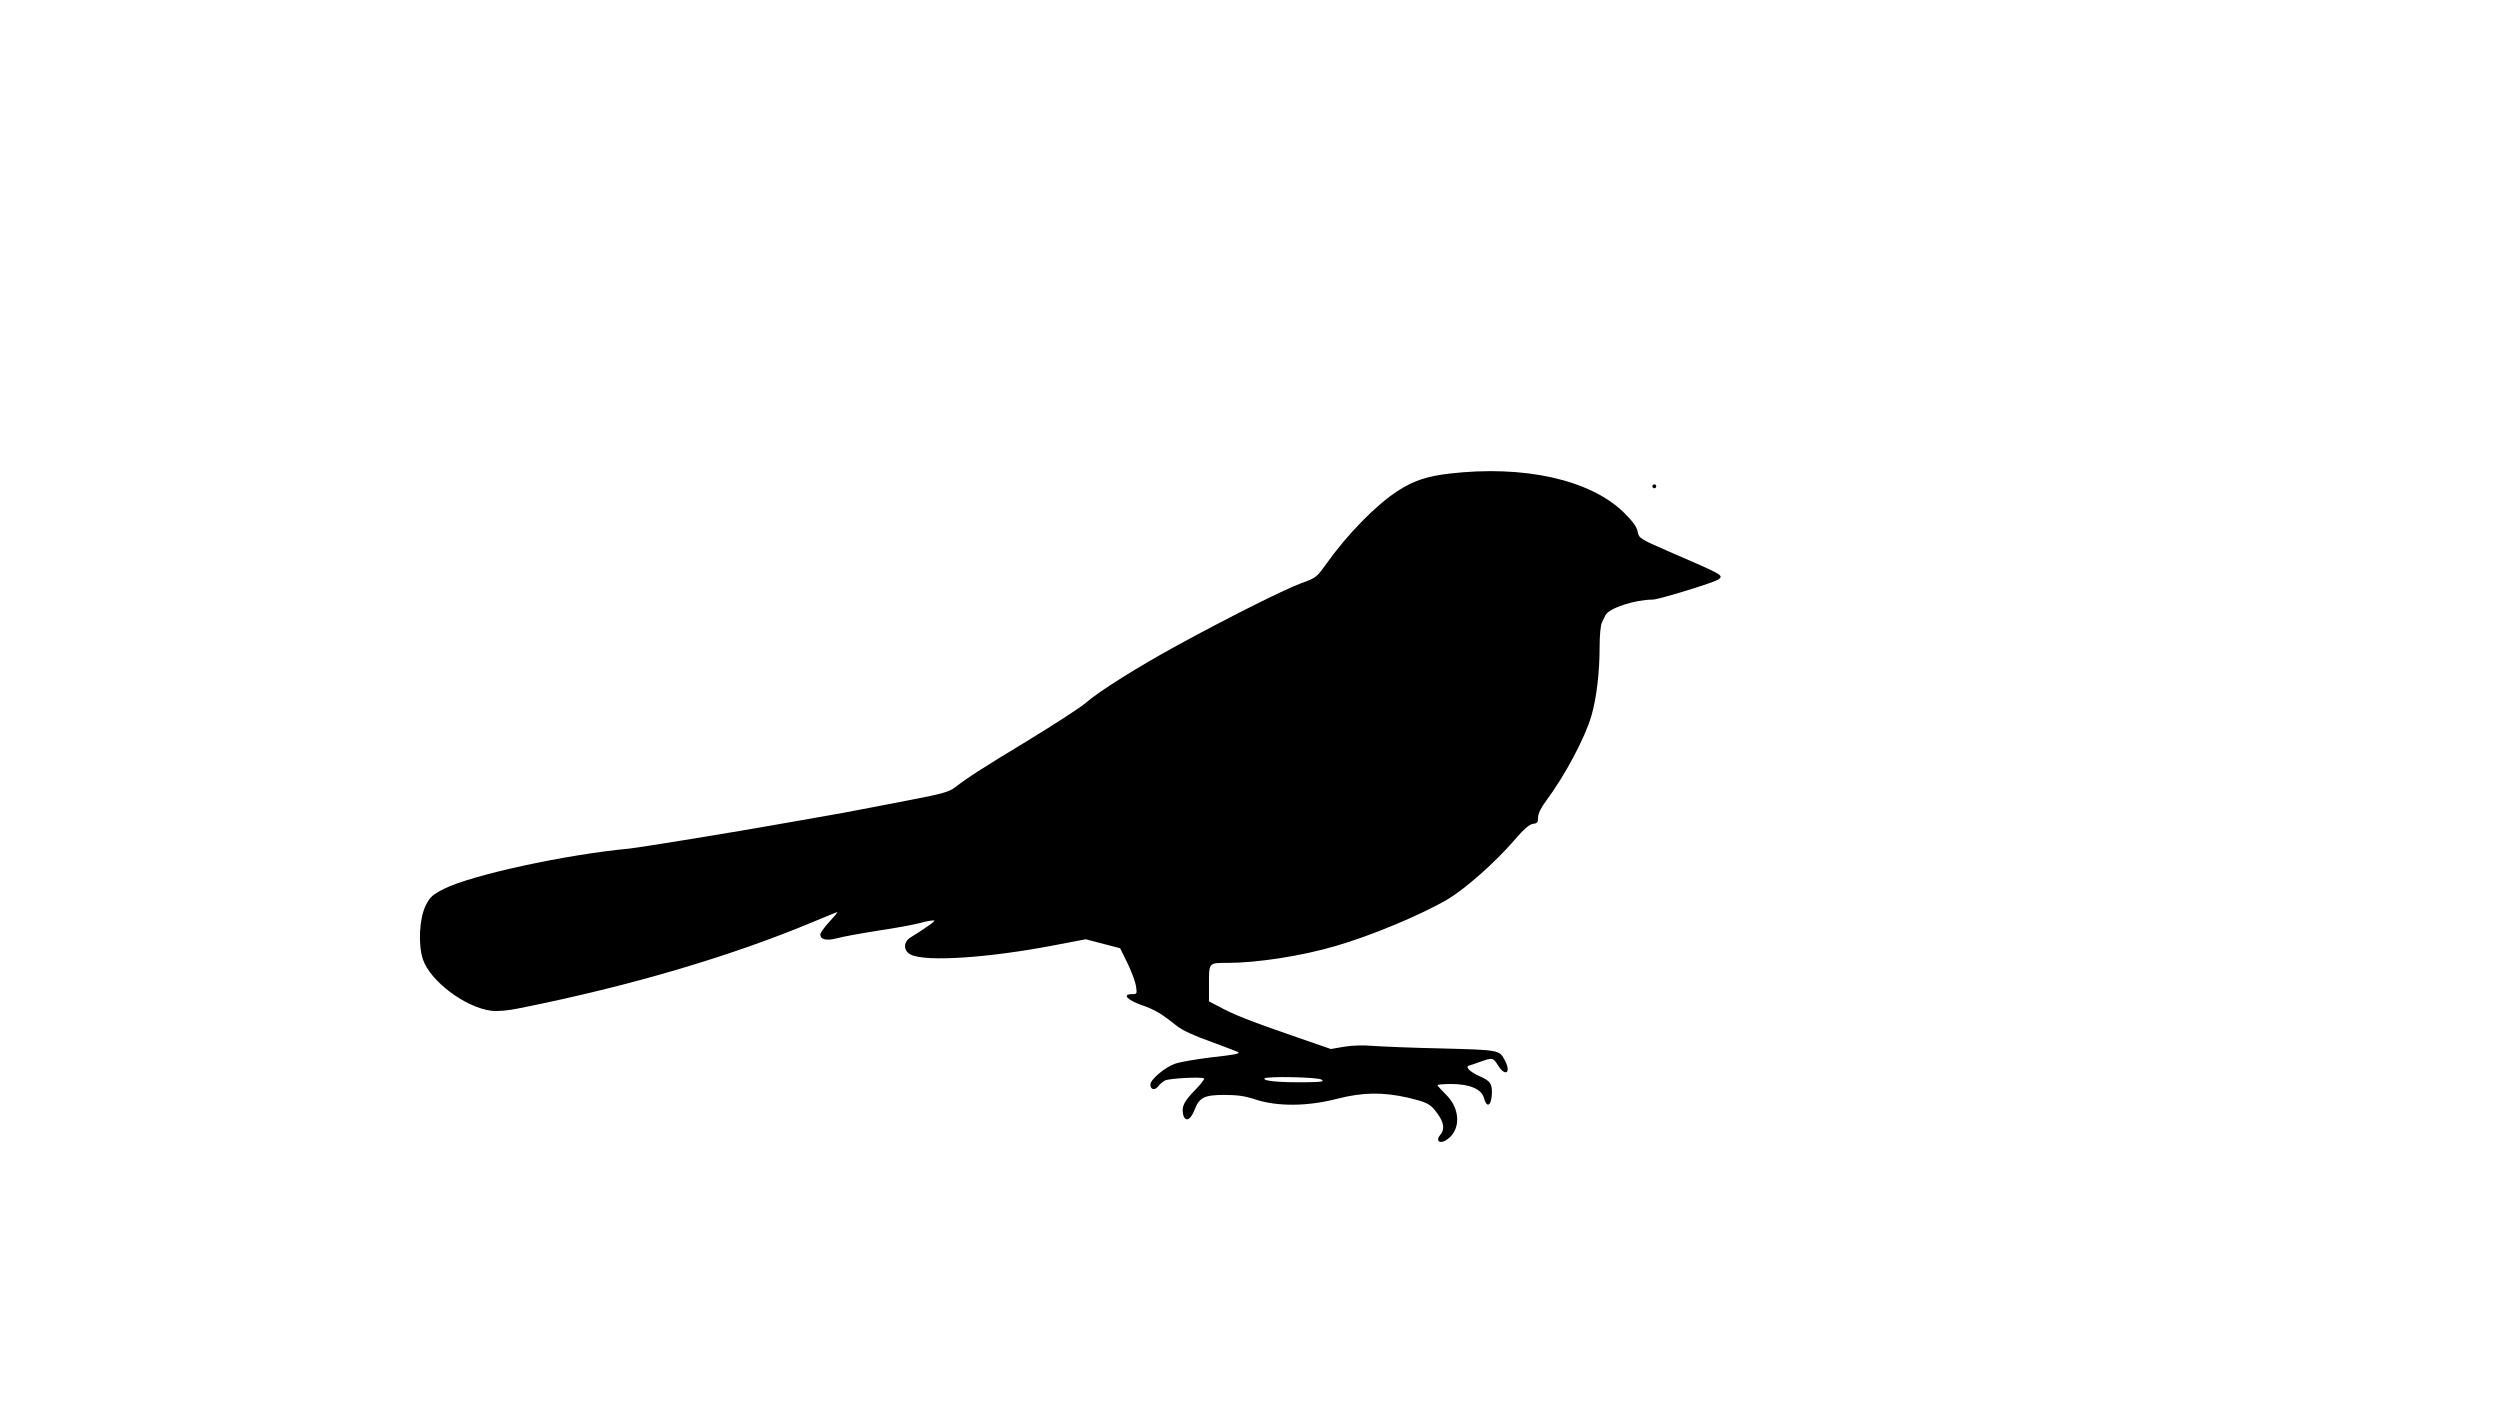  <svg version="1.0" xmlns="http://www.w3.org/2000/svg"
 width="1280pt" height="720pt" viewBox="0 0 1280 720"
 preserveAspectRatio="xMidYMid meet"><g transform="translate(0,720) scale(0.1,-0.1)"
fill="#000000" stroke="none">
<path d="M7420 4775 c-113 -13 -182 -36 -263 -88 -111 -72 -258 -221 -370
-379 -45 -63 -51 -68 -125 -94 -84 -31 -374 -176 -632 -317 -198 -108 -403
-236 -470 -295 -26 -23 -159 -109 -293 -191 -248 -150 -313 -193 -377 -242
-29 -23 -65 -33 -225 -64 -104 -20 -221 -42 -260 -50 -38 -8 -122 -23 -185
-34 -63 -11 -155 -27 -205 -36 -257 -46 -738 -124 -795 -130 -328 -31 -804
-135 -945 -205 -61 -31 -73 -42 -95 -85 -33 -67 -40 -199 -15 -276 37 -112
217 -247 350 -264 33 -4 84 0 150 14 565 113 1085 267 1508 445 60 25 111 46
114 46 3 0 -15 -22 -41 -50 -25 -27 -46 -56 -46 -64 0 -27 32 -34 85 -20 28 8
122 25 210 39 88 13 187 31 219 40 33 9 63 14 69 12 8 -2 -36 -34 -123 -88
-36 -23 -35 -69 4 -87 77 -38 402 -16 738 49 l157 30 88 -23 88 -23 37 -75
c20 -41 40 -94 44 -117 6 -42 6 -43 -20 -43 -52 0 -25 -30 49 -56 69 -24 102
-44 181 -107 25 -21 90 -51 175 -81 74 -27 136 -51 138 -53 11 -8 -14 -13
-140 -27 -73 -9 -156 -23 -182 -32 -52 -18 -127 -81 -127 -107 0 -26 22 -31
39 -10 9 12 25 25 36 31 22 11 191 20 200 10 3 -3 -17 -29 -45 -58 -58 -59
-70 -84 -63 -123 9 -44 38 -34 58 18 25 66 50 79 154 79 65 0 104 -5 161 -24
111 -36 265 -35 415 4 132 34 237 35 363 6 103 -25 115 -31 152 -82 34 -46 38
-83 13 -110 -22 -25 -5 -45 25 -29 82 44 84 161 5 237 -23 23 -43 45 -43 48 0
3 31 6 69 6 95 0 157 -26 169 -72 13 -51 36 -42 40 15 4 57 -7 73 -63 97 -48
21 -75 48 -54 54 8 2 34 11 59 20 62 22 65 21 90 -19 37 -59 68 -39 36 24 -29
56 -28 55 -325 63 -152 3 -310 10 -352 13 -46 4 -104 3 -146 -4 l-69 -12 -199
69 c-215 74 -303 109 -377 150 l-48 25 0 83 c0 117 -3 114 94 114 151 0 379
35 553 86 183 53 435 158 574 239 91 54 244 189 343 304 48 56 77 81 95 83 22
2 26 8 26 33 0 19 15 50 42 86 96 129 198 321 231 434 26 89 42 222 42 353 0
58 5 112 12 125 6 12 14 29 18 37 17 36 151 80 242 80 30 0 316 88 336 103 28
22 27 22 -255 144 -147 64 -151 67 -158 100 -4 25 -25 53 -70 98 -172 169
-512 245 -895 200z m-655 -3102 c17 -10 5 -13 -70 -14 -140 -2 -229 6 -221 19
8 13 270 7 291 -5z"/>
<path d="M8460 4710 c0 -5 5 -10 10 -10 6 0 10 5 10 10 0 6 -4 10 -10 10 -5 0
-10 -4 -10 -10z"/>
</g>
</svg>
